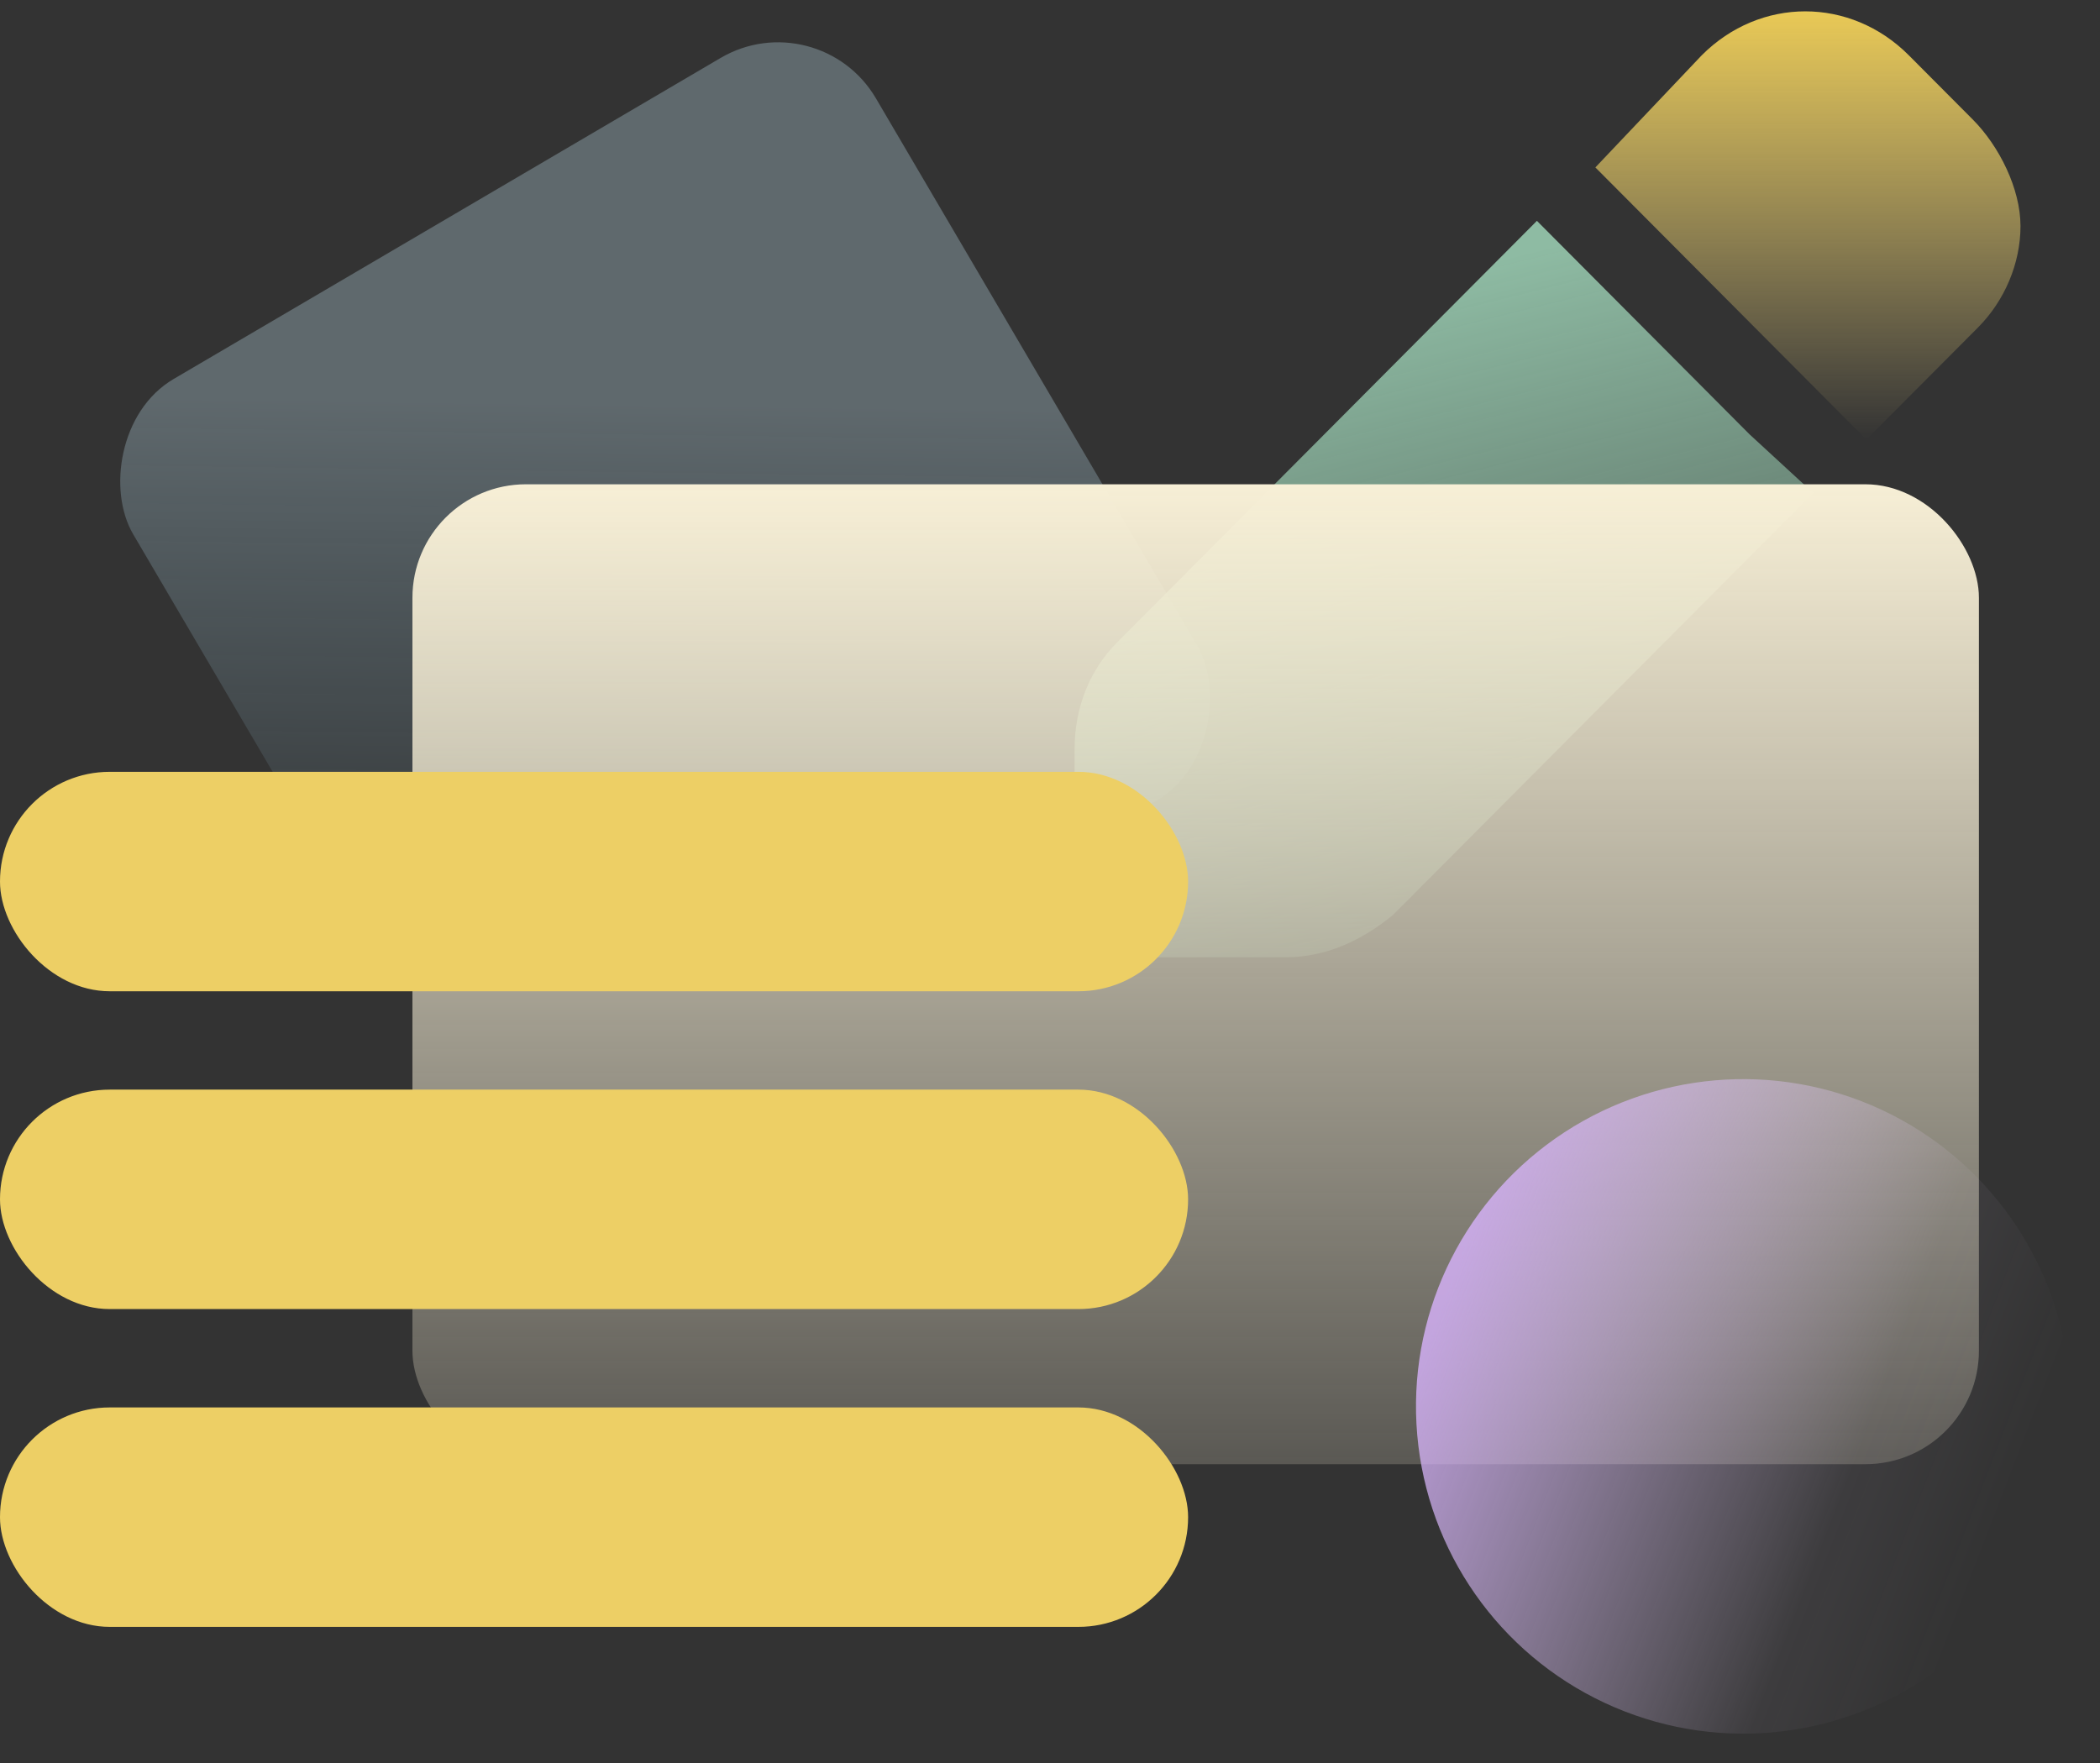 <svg width="555" height="466" viewBox="0 0 555 466" fill="none" xmlns="http://www.w3.org/2000/svg">
<rect x="0" y="0" width="555" height="466" fill="#333333" stroke="none"/>
<rect opacity="0.3" width="227.718" height="227.718" rx="30" transform="matrix(0.862 -0.506 -0.506 -0.862 135.247 311.648)" fill="url(#paint0_linear_5690_2334)"/>
<path d="M521.349 31.56L504.496 14.636C489.046 -0.879 465.171 -0.879 449.722 14.636L421.633 44.253L493.26 116.182L522.752 86.564C529.774 79.513 533.988 69.64 533.988 59.767C533.988 49.895 528.371 38.612 521.349 31.56Z" fill="url(#paint1_linear_5690_2334)"/>
<path d="M462.362 114.784L406.185 58.369L295.235 169.788C288.213 176.84 284 186.713 284 197.995V241.717C284 247.359 288.213 253 295.235 253H340.177C350.008 253 359.839 248.769 368.265 241.717L479.215 130.298L462.362 114.784Z" fill="url(#paint2_linear_5690_2334)"/>
<rect x="109" y="128" width="414" height="259" rx="30" fill="url(#paint3_linear_5690_2334)"/>
<rect y="204" width="314" height="58" rx="29" fill="#EDCF65"/>
<rect y="288" width="314" height="58" rx="29" fill="#EDCF65"/>
<rect y="372" width="314" height="58" rx="29" fill="#EDCF65"/>
<circle opacity="0.8" cx="460.724" cy="371.724" r="86.5" transform="rotate(-5.01 460.724 371.724)" fill="url(#paint4_linear_5690_2334)"/>
<defs>
<linearGradient id="paint0_linear_5690_2334" x1="81.159" y1="12.725" x2="160.038" y2="143.085" gradientUnits="userSpaceOnUse">
<stop stop-color="#98D6F2" stop-opacity="0"/>
<stop offset="1" stop-color="#C5E5F3"/>
</linearGradient>
<linearGradient id="paint1_linear_5690_2334" x1="477.811" y1="3" x2="477.811" y2="116.182" gradientUnits="userSpaceOnUse">
<stop stop-color="#E9C956"/>
<stop offset="1" stop-color="#F6DD88" stop-opacity="0"/>
</linearGradient>
<linearGradient id="paint2_linear_5690_2334" x1="399.69" y1="60.406" x2="453.359" y2="276.625" gradientUnits="userSpaceOnUse">
<stop offset="0.031" stop-color="#8EBBA3"/>
<stop offset="1" stop-color="#8EBBA3" stop-opacity="0"/>
</linearGradient>
<linearGradient id="paint3_linear_5690_2334" x1="316" y1="128" x2="316" y2="387" gradientUnits="userSpaceOnUse">
<stop stop-color="#F7EFD6"/>
<stop offset="1" stop-color="#F7EFD6" stop-opacity="0.2"/>
</linearGradient>
<linearGradient id="paint4_linear_5690_2334" x1="511.012" y1="436.797" x2="369.244" y2="367.288" gradientUnits="userSpaceOnUse">
<stop stop-color="#EDDBFF" stop-opacity="0"/>
<stop offset="0.26" stop-color="#ECD8FF" stop-opacity="0.07"/>
<stop offset="1" stop-color="#D8B3FD"/>
</linearGradient>
</defs>
</svg>
